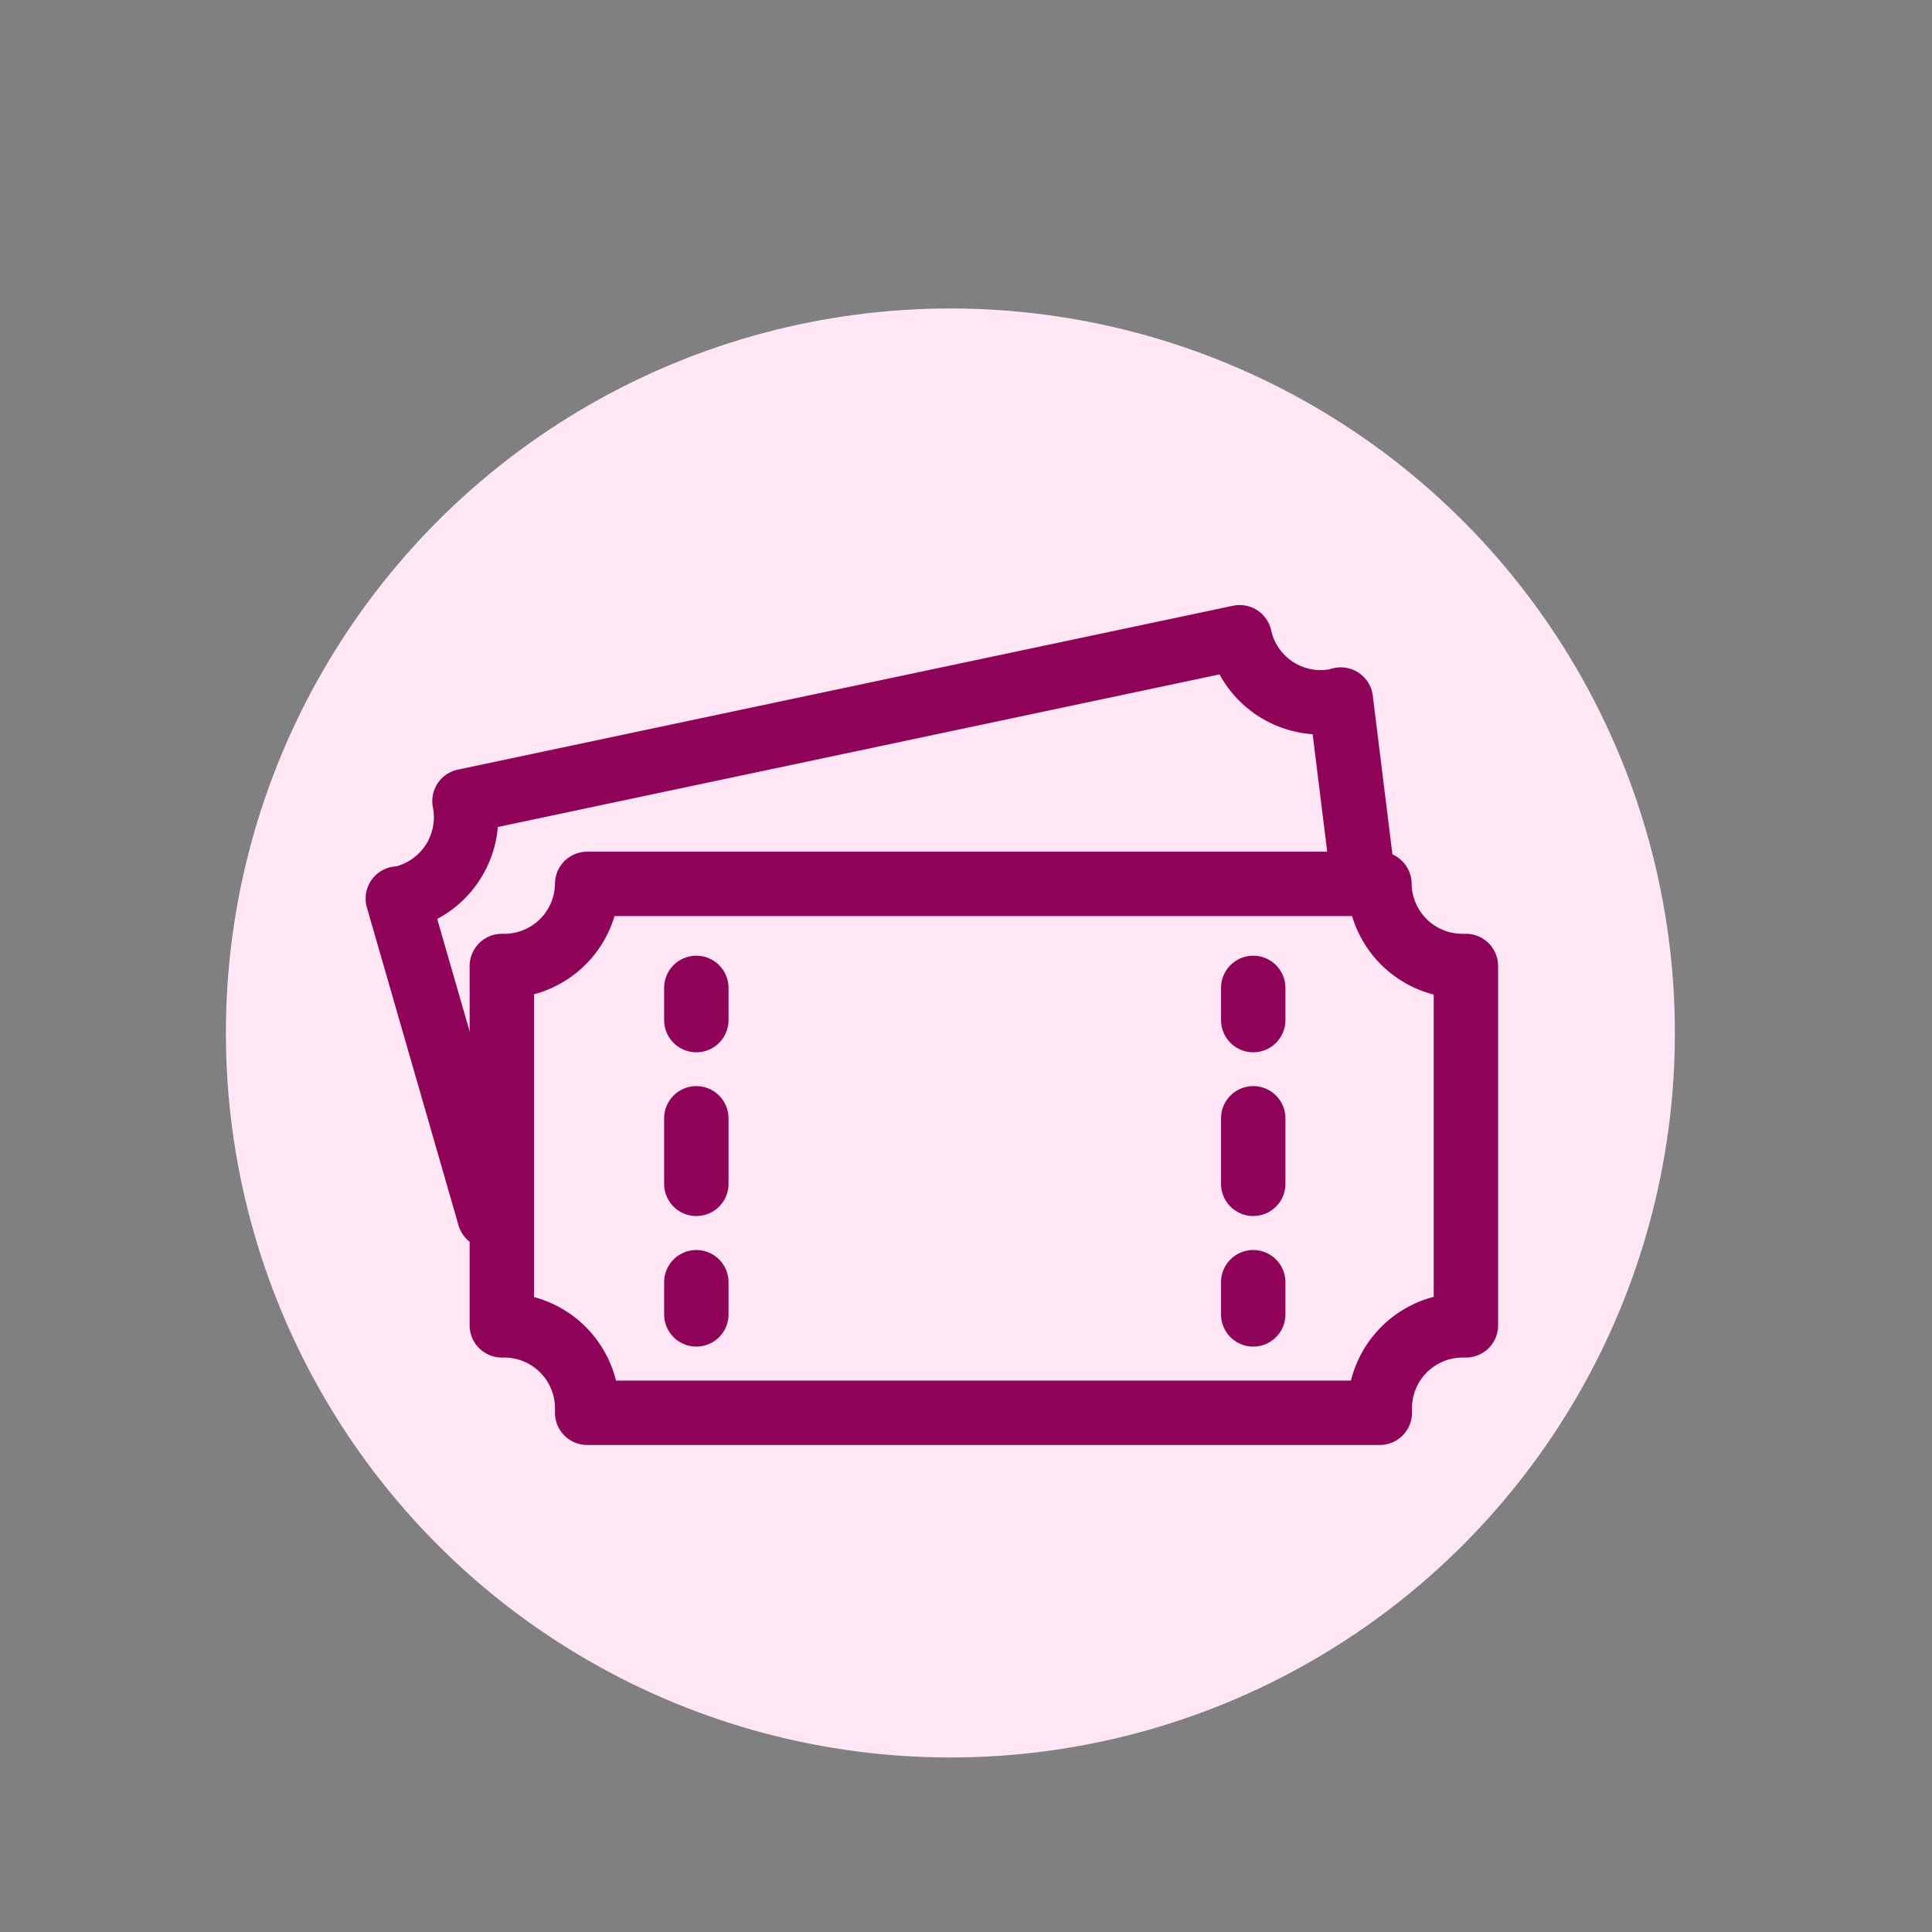 <svg id="Layer_1" data-name="Layer 1" xmlns="http://www.w3.org/2000/svg" viewBox="0 0 120 120"><rect x="0" y="0" width="120" height="120" fill="#808080" stroke="none"/><defs><style>.cls-1{fill:#ffe6f5;}.cls-2,.cls-3{fill:none;stroke:#8f0458;stroke-linecap:round;stroke-linejoin:round;stroke-width:4px;}.cls-3{stroke-dasharray:4.07 6.11;}</style></defs><title>MFC_Icons</title><circle class="cls-1" cx="59.03" cy="64.16" r="45"/><path class="cls-2" d="M90.83,60a5.15,5.15,0,0,1-5.15-5.1H36.47A5.15,5.15,0,0,1,31.32,60l-.15,0V82.32h.15a5.15,5.15,0,0,1,5.15,5.15,2.4,2.4,0,0,1,0,.28H85.7c0-.09,0-.18,0-.28a5.15,5.15,0,0,1,5.15-5.15l.2,0V60Z"/><line class="cls-2" x1="43.25" y1="61.36" x2="43.25" y2="63.36"/><line class="cls-3" x1="43.25" y1="69.46" x2="43.25" y2="76.59"/><line class="cls-2" x1="43.25" y1="79.64" x2="43.25" y2="81.64"/><line class="cls-2" x1="77.84" y1="61.36" x2="77.84" y2="63.36"/><line class="cls-3" x1="77.84" y1="69.46" x2="77.84" y2="76.59"/><line class="cls-2" x1="77.84" y1="79.64" x2="77.84" y2="81.64"/><path class="cls-2" d="M84.71,55,83.28,43.45a1.39,1.39,0,0,0-.19.06A5.15,5.15,0,0,1,77,39.58L28.85,49.76a5.16,5.16,0,0,1-4,6.05l-.14,0L30.4,75.55"/></svg>